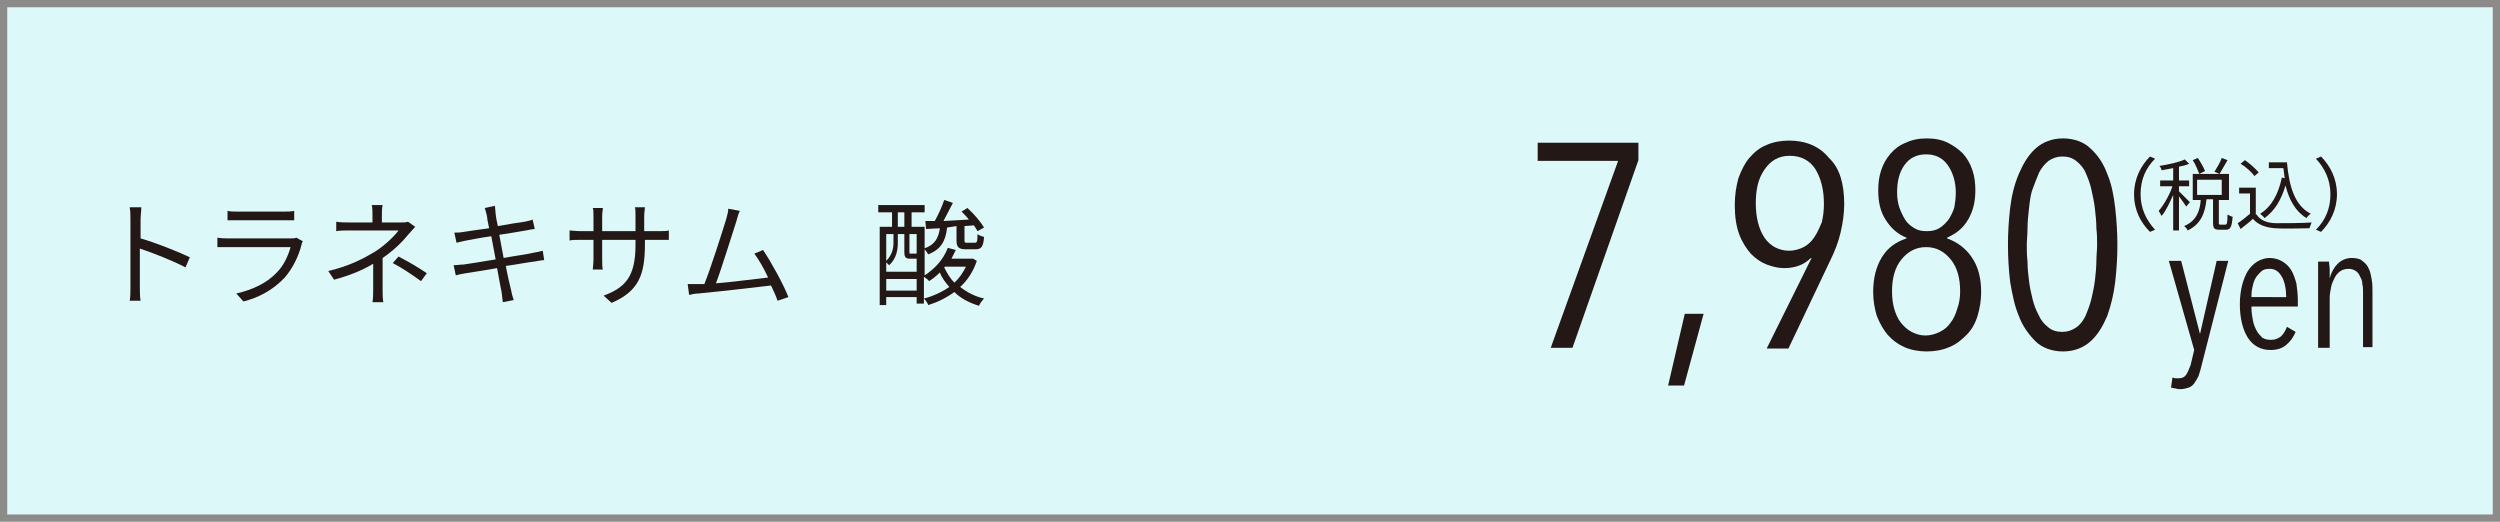 <?xml version="1.0" encoding="utf-8"?>
<!-- Generator: Adobe Illustrator 25.4.1, SVG Export Plug-In . SVG Version: 6.00 Build 0)  -->
<svg version="1.1" id="レイヤー_1" xmlns="http://www.w3.org/2000/svg" xmlns:xlink="http://www.w3.org/1999/xlink" x="0px"
	 y="0px" width="345px" height="72px" viewBox="0 0 345 72" style="enable-background:new 0 0 345 72;" xml:space="preserve">
<style type="text/css">
	.st0{fill:#DCF8F8;}
	.st1{fill:#8D8B8A;}
	.st2{enable-background:new    ;}
	.st3{fill:#231815;}
</style>
<g id="グループ_118" transform="translate(-15 -5403)">
	<rect id="長方形_42" x="15" y="5403" class="st0" width="345" height="72"/>
	<path id="長方形_42_-_アウトライン" class="st1" d="M16,5404v70h343v-70H16 M15,5403h345v72H15V5403z"/>
	<g id="グループ_48" transform="translate(0 469)">
		<g class="st2">
			<path class="st3" d="M232,4982h-3l9.3-25.8h-11.1v-2.5h13.9v2.4L232,4982z"/>
			<path class="st3" d="M247.4,4987.2h-2.2l2.3-9.9h2.6L247.4,4987.2z"/>
			<path class="st3" d="M269.5,4962.2c0,1.3-0.2,2.6-0.5,3.9c-0.3,1.3-0.8,2.6-1.5,4l-5.7,12h-3l6.2-12.5l-0.1,0
				c-0.9,0.9-2.1,1.4-3.7,1.4c-0.8,0-1.6-0.2-2.4-0.5c-0.8-0.3-1.5-0.8-2.2-1.5c-0.6-0.7-1.2-1.6-1.6-2.7c-0.4-1.1-0.6-2.4-0.6-4
				c0-1.4,0.2-2.6,0.5-3.7c0.4-1.1,0.9-2.1,1.5-2.8c0.7-0.8,1.4-1.4,2.4-1.8c0.9-0.4,2-0.6,3.1-0.6c2.3,0,4.2,0.8,5.5,2.4
				C268.9,4957.2,269.5,4959.4,269.5,4962.2z M266.7,4962.1c0-1.9-0.4-3.5-1.2-4.8c-0.8-1.2-2-1.8-3.5-1.8s-2.6,0.6-3.5,1.9
				s-1.2,2.8-1.2,4.7c0,0.9,0.1,1.8,0.3,2.6s0.5,1.5,0.9,2.1s0.9,1,1.4,1.3c0.6,0.3,1.2,0.5,2,0.5c0.7,0,1.4-0.2,2-0.5
				c0.6-0.3,1.1-0.8,1.5-1.4s0.7-1.3,1-2C266.6,4963.9,266.7,4963.1,266.7,4962.1z"/>
			<path class="st3" d="M288.4,4974.3c0,1.2-0.2,2.3-0.5,3.3c-0.3,1-0.8,1.9-1.5,2.6c-0.7,0.7-1.4,1.3-2.4,1.7
				c-0.9,0.4-2,0.6-3.1,0.6c-1.1,0-2.2-0.2-3.1-0.6c-0.9-0.4-1.7-1-2.3-1.7c-0.6-0.7-1.1-1.6-1.5-2.6c-0.3-1-0.5-2.1-0.5-3.3
				c0-1.9,0.4-3.5,1.2-4.8c0.8-1.3,1.9-2.1,3.4-2.6v-0.1c-1.3-0.5-2.2-1.4-2.9-2.5s-1-2.4-1-4c0-1,0.1-1.9,0.4-2.8
				c0.3-0.9,0.7-1.6,1.3-2.3c0.6-0.7,1.3-1.2,2.1-1.5c0.8-0.4,1.8-0.6,2.9-0.6s2.1,0.2,2.9,0.6c0.8,0.4,1.5,0.9,2.1,1.5
				c0.6,0.7,1,1.4,1.3,2.3c0.3,0.9,0.4,1.8,0.4,2.8c0,1.5-0.3,2.8-1,4s-1.6,1.9-2.9,2.5v0.1c1.4,0.5,2.6,1.4,3.4,2.6
				C288,4970.8,288.4,4972.4,288.4,4974.3z M285.5,4974.2c0-1.8-0.4-3.3-1.3-4.4s-2-1.7-3.4-1.7c-1.4,0-2.5,0.6-3.4,1.7
				s-1.3,2.6-1.3,4.4c0,0.9,0.1,1.7,0.3,2.4c0.2,0.7,0.5,1.4,0.9,1.9c0.4,0.5,0.9,1,1.5,1.3s1.2,0.5,1.9,0.5c0.7,0,1.4-0.2,2-0.5
				s1.1-0.7,1.5-1.3c0.4-0.5,0.7-1.2,0.9-1.9C285.4,4975.8,285.5,4975,285.5,4974.2z M284.9,4960.6c0-1.5-0.4-2.8-1.1-3.8
				c-0.7-1-1.7-1.5-3-1.5c-1.3,0-2.3,0.5-3,1.5c-0.7,1-1,2.2-1,3.8c0,0.7,0.1,1.4,0.3,2c0.2,0.6,0.5,1.2,0.8,1.7
				c0.3,0.5,0.8,0.9,1.3,1.2c0.5,0.3,1,0.4,1.7,0.4c0.6,0,1.2-0.1,1.7-0.4c0.5-0.3,0.9-0.7,1.3-1.2c0.3-0.5,0.6-1,0.8-1.7
				C284.8,4962,284.9,4961.3,284.9,4960.6z"/>
			<path class="st3" d="M307.2,4967.8c0,1.7-0.1,3.3-0.3,5.1c-0.2,1.7-0.6,3.3-1.1,4.7c-0.6,1.4-1.3,2.6-2.3,3.5
				c-1,0.9-2.3,1.4-3.8,1.4s-2.9-0.5-3.8-1.4s-1.8-2.1-2.3-3.5c-0.6-1.4-0.9-3-1.2-4.7c-0.2-1.7-0.3-3.4-0.3-5.1
				c0-1.7,0.1-3.3,0.3-5.1c0.2-1.7,0.6-3.3,1.2-4.7c0.6-1.4,1.3-2.6,2.3-3.5c1-0.9,2.3-1.4,3.8-1.4s2.9,0.5,3.8,1.4
				c1,0.9,1.8,2.1,2.3,3.5c0.6,1.4,0.9,3,1.1,4.7C307.1,4964.5,307.2,4966.2,307.2,4967.8z M304.4,4967.8c0-0.7,0-1.4-0.1-2.3
				c0-0.9-0.1-1.8-0.2-2.7c-0.1-0.9-0.3-1.8-0.5-2.7s-0.5-1.6-0.8-2.3c-0.3-0.7-0.8-1.2-1.3-1.6s-1.1-0.6-1.9-0.6
				c-0.7,0-1.3,0.2-1.9,0.6c-0.5,0.4-1,1-1.3,1.6c-0.3,0.7-0.6,1.5-0.9,2.3s-0.4,1.8-0.5,2.7c-0.1,0.9-0.2,1.8-0.2,2.7
				c0,0.9-0.1,1.6-0.1,2.3c0,0.7,0,1.5,0.1,2.3c0,0.9,0.1,1.8,0.2,2.6c0.1,0.9,0.3,1.8,0.5,2.6s0.5,1.6,0.9,2.3
				c0.3,0.7,0.8,1.2,1.3,1.6c0.5,0.4,1.1,0.6,1.9,0.6c0.7,0,1.3-0.2,1.9-0.6s1-1,1.3-1.6c0.3-0.7,0.6-1.5,0.8-2.3s0.4-1.8,0.5-2.6
				c0.1-0.9,0.2-1.8,0.2-2.6C304.3,4969.3,304.4,4968.5,304.4,4967.8z"/>
		</g>
		<g class="st2">
			<path class="st3" d="M318.8,4984.5c-0.1,0.5-0.3,1-0.4,1.4c-0.2,0.4-0.4,0.7-0.6,1s-0.5,0.5-0.8,0.6c-0.3,0.1-0.7,0.2-1.1,0.2
				c-0.2,0-0.4,0-0.7-0.1c-0.2,0-0.4-0.1-0.6-0.1l0.2-1.4c0.1,0,0.2,0.1,0.4,0.1c0.2,0,0.3,0,0.5,0c0.5,0,0.8-0.2,1-0.5
				c0.2-0.3,0.4-0.8,0.6-1.3l0.5-2.1l-3.5-12.3h1.7l2.6,10.1h0l2.3-10.1h1.6L318.8,4984.5z"/>
			<path class="st3" d="M325.7,4976.4c0,0.7,0.1,1.3,0.2,1.8c0.1,0.6,0.3,1,0.5,1.4s0.5,0.7,0.8,1c0.3,0.2,0.7,0.3,1.2,0.3
				c0.6,0,1-0.2,1.4-0.5c0.4-0.4,0.6-0.8,0.8-1.3l1.2,0.7c-0.3,0.7-0.7,1.3-1.3,1.8c-0.6,0.5-1.3,0.7-2.2,0.7
				c-1.3,0-2.4-0.6-3.1-1.7c-0.7-1.1-1.1-2.7-1.1-4.6c0-0.9,0.1-1.8,0.3-2.6c0.2-0.8,0.5-1.5,0.8-2c0.4-0.6,0.8-1,1.3-1.3
				c0.5-0.3,1.1-0.5,1.7-0.5c0.7,0,1.3,0.2,1.8,0.5s0.9,0.7,1.2,1.2c0.3,0.5,0.5,1.1,0.7,1.8c0.1,0.7,0.2,1.5,0.2,2.3v0.9H325.7z
				 M330.5,4975.1c0-1.2-0.2-2.2-0.6-2.9c-0.4-0.7-0.9-1.1-1.7-1.1c-0.5,0-0.9,0.1-1.2,0.4c-0.3,0.3-0.6,0.6-0.8,1s-0.3,0.8-0.4,1.3
				c-0.1,0.5-0.1,0.9-0.1,1.2H330.5z"/>
			<path class="st3" d="M341.1,4982v-7.7c0-0.4,0-0.7-0.1-1.1c0-0.4-0.1-0.7-0.3-1c-0.1-0.3-0.3-0.6-0.6-0.8s-0.6-0.3-1-0.3
				s-0.8,0.1-1.1,0.3c-0.3,0.2-0.6,0.5-0.8,0.9c-0.2,0.4-0.4,0.8-0.5,1.3c-0.1,0.5-0.2,1-0.2,1.5v6.9h-1.6v-8.9c0-0.3,0-0.5,0-0.8
				c0-0.3,0-0.6,0-0.9c0-0.3,0-0.5,0-0.8c0-0.2,0-0.4,0-0.5h1.5c0,0.3,0.1,0.7,0.1,1.1c0,0.4,0,0.8,0,1.2h0c0.2-0.8,0.6-1.5,1.1-2
				c0.5-0.5,1.2-0.8,1.9-0.8c0.6,0,1.2,0.1,1.5,0.4c0.4,0.3,0.7,0.6,0.9,1.1c0.2,0.4,0.3,0.9,0.4,1.5s0.1,1.1,0.1,1.6v7.7H341.1z"/>
		</g>
		<g class="st2">
			<path class="st3" d="M309.5,4960.8c0-2.1,0.9-3.9,2.2-5.2l0.7,0.3c-1.3,1.3-2,2.9-2,4.9s0.8,3.6,2,4.9l-0.7,0.3
				C310.4,4964.7,309.5,4963,309.5,4960.8z"/>
			<path class="st3" d="M316.7,4962.5c-0.2-0.3-0.6-0.9-1-1.4v4.7h-0.8v-4.9c-0.5,1.1-1,2.2-1.6,2.9c-0.1-0.2-0.3-0.5-0.4-0.7
				c0.7-0.8,1.5-2.2,1.9-3.4h-1.7v-0.8h1.8v-1.7c-0.5,0.1-1.1,0.2-1.6,0.3c0-0.2-0.2-0.5-0.3-0.6c1.2-0.2,2.7-0.5,3.5-0.9l0.6,0.6
				c-0.4,0.2-0.9,0.3-1.4,0.4v1.9h1.4v0.8h-1.4v0.7c0.3,0.3,1.3,1.3,1.5,1.5L316.7,4962.5z M322.1,4965c0.2,0,0.3-0.2,0.3-1.4
				c0.2,0.1,0.5,0.3,0.7,0.3c-0.1,1.4-0.3,1.8-0.9,1.8h-0.9c-0.8,0-0.9-0.2-0.9-1.1v-3.1h-0.9c-0.2,1.8-0.7,3.4-2.6,4.3
				c-0.1-0.2-0.3-0.5-0.5-0.6c1.7-0.7,2.2-2.1,2.3-3.6h-1.1v-3.6h5v3.6h-1.4v3.1c0,0.3,0,0.3,0.3,0.3H322.1z M318.5,4958
				c-0.2-0.5-0.5-1.3-0.9-1.9l0.7-0.3c0.4,0.6,0.8,1.3,1,1.8L318.5,4958z M318.2,4960.9h3.4v-2.1h-3.4V4960.9z M322.4,4956.1
				c-0.4,0.7-0.8,1.4-1.1,1.9l-0.7-0.3c0.3-0.5,0.8-1.3,1-1.9L322.4,4956.1z"/>
			<path class="st3" d="M326.4,4963.6c0.5,0.8,1.5,1.2,2.7,1.2c1.2,0,3.6,0,4.9-0.1c-0.1,0.2-0.2,0.6-0.3,0.8c-1.2,0-3.5,0.1-4.7,0
				c-1.4-0.1-2.4-0.5-3.1-1.3c-0.5,0.5-1.1,0.9-1.7,1.4l-0.4-0.8c0.5-0.3,1.1-0.8,1.7-1.3v-2.8h-1.5v-0.8h2.3V4963.6z M326.1,4958.3
				c-0.3-0.5-1.2-1.3-1.9-1.7l0.6-0.5c0.7,0.5,1.5,1.2,1.9,1.7L326.1,4958.3z M330.6,4956.4c0.3,3.4,1.1,6,3.3,7.1
				c-0.2,0.1-0.5,0.4-0.6,0.6c-1.5-0.9-2.4-2.5-2.9-4.5c-0.6,2-1.5,3.5-2.9,4.5c-0.1-0.2-0.5-0.5-0.6-0.6c1.6-1,2.5-2.7,3-5l0.4,0.1
				c-0.1-0.5-0.1-0.9-0.2-1.4h-2v-0.8H330.6z"/>
			<path class="st3" d="M337.5,4960.8c0,2.1-0.9,3.9-2.2,5.2l-0.7-0.3c1.3-1.3,2-2.9,2-4.9s-0.8-3.6-2-4.9l0.7-0.3
				C336.6,4956.9,337.5,4958.7,337.5,4960.8z"/>
		</g>
	</g>
	<g class="st2">
		<path class="st3" d="M40.6,5439.9c-1.7-0.9-4.5-2-6.3-2.6l0,5.3c0,0.5,0,1.4,0.1,1.9h-1.5c0.1-0.5,0.1-1.3,0.1-1.9v-9.3
			c0-0.4,0-1.2-0.1-1.7h1.6c0,0.5-0.1,1.2-0.1,1.7v2.6c2.1,0.6,5.1,1.8,6.8,2.6L40.6,5439.9z"/>
		<path class="st3" d="M56.8,5436.3c-0.1,0.1-0.2,0.4-0.2,0.5c-0.4,1.6-1.2,3.2-2.3,4.5c-1.7,1.8-3.7,2.8-5.7,3.3l-1-1.1
			c2.3-0.5,4.3-1.5,5.6-2.9c1-1,1.6-2.4,1.9-3.5h-8.5c-0.4,0-1,0-1.6,0v-1.3c0.6,0.1,1.1,0.1,1.6,0.1H55c0.4,0,0.7,0,0.9-0.1
			L56.8,5436.3z M46.4,5432.1c0.4,0.1,0.9,0.1,1.4,0.1h6.3c0.5,0,1.1,0,1.5-0.1v1.3c-0.4,0-0.9,0-1.5,0h-6.3c-0.5,0-1,0-1.4,0
			V5432.1z"/>
		<path class="st3" d="M72.3,5434.3c-0.3,0.3-0.6,0.7-0.9,1c-0.8,1-2.1,2.3-3.6,3.3c0,1.3,0,3.2,0,4.3c0,0.6,0,1.3,0.1,1.8h-1.5
			c0.1-0.5,0.1-1.2,0.1-1.8c0-0.9,0-2.4,0-3.5c-1.5,0.9-3.2,1.6-5.4,2.2l-0.8-1.2c3-0.7,5-1.8,6.5-2.7c1.4-0.9,2.7-2.2,3.2-2.9h-6.6
			c-0.6,0-1.5,0-2,0.1v-1.3c0.5,0.1,1.4,0.1,1.9,0.1h3.1v-1c0-0.4,0-1.1-0.1-1.4h1.5c-0.1,0.4-0.1,1-0.1,1.4v1h2.6
			c0.4,0,0.7,0,1-0.1L72.3,5434.3z M70,5438.4c1.5,0.8,2.4,1.3,3.9,2.3l-0.8,1.1c-1.4-1-2.4-1.7-3.9-2.5L70,5438.4z"/>
		<path class="st3" d="M90.1,5438.9c-0.3,0-0.8,0.1-1.4,0.2c-0.9,0.1-2.4,0.4-3.9,0.6c0.3,1.6,0.6,2.8,0.7,3.2
			c0.1,0.5,0.2,1,0.4,1.5l-1.5,0.3c-0.1-0.5-0.1-1-0.2-1.5c-0.1-0.4-0.3-1.6-0.6-3.2c-1.8,0.3-3.5,0.6-4.3,0.7
			c-0.6,0.1-1.1,0.2-1.4,0.3l-0.3-1.4c0.4,0,1-0.1,1.4-0.1c0.8-0.1,2.5-0.4,4.4-0.7l-0.6-3.2c-1.5,0.2-2.9,0.5-3.5,0.6
			c-0.5,0.1-0.9,0.2-1.3,0.3l-0.3-1.4c0.4,0,0.8,0,1.3-0.1c0.6-0.1,2-0.3,3.5-0.5c-0.2-0.9-0.3-1.5-0.3-1.7
			c-0.1-0.4-0.2-0.8-0.3-1.1l1.4-0.3c0,0.3,0.1,0.8,0.1,1.1c0,0.2,0.1,0.8,0.3,1.7c1.6-0.3,3-0.5,3.7-0.6c0.5-0.1,0.9-0.2,1.1-0.3
			l0.3,1.3c-0.2,0-0.7,0.1-1.2,0.2c-0.7,0.1-2.2,0.4-3.7,0.6l0.6,3.2c1.6-0.3,3.2-0.5,4-0.7c0.6-0.1,1.1-0.2,1.4-0.3L90.1,5438.9z"
			/>
		<path class="st3" d="M105.8,5434.9c0.7,0,1.2,0,1.5-0.1v1.3c-0.2,0-0.8,0-1.5,0h-1.8v0.6c0,4.3-0.9,6.5-4.6,8.1l-1.1-1
			c2.9-1.1,4.4-2.5,4.4-7v-0.7h-4.6v2.6c0,0.6,0,1.3,0.1,1.5h-1.4c0-0.2,0.1-0.8,0.1-1.5v-2.6h-1.7c-0.7,0-1.4,0-1.6,0.1v-1.4
			c0.1,0,0.9,0.1,1.6,0.1h1.7v-2c0-0.5,0-1-0.1-1.2h1.4c0,0.2-0.1,0.6-0.1,1.2v2h4.6v-2c0-0.6,0-1.2-0.1-1.3h1.4
			c0,0.2-0.1,0.7-0.1,1.3v2H105.8z"/>
		<path class="st3" d="M122.3,5444.5c-0.2-0.6-0.5-1.3-0.9-2.1c-2.5,0.3-7.8,0.9-10,1.1c-0.4,0-0.9,0.1-1.3,0.2l-0.2-1.5
			c0.5,0,1,0,1.5,0c0.2,0,0.5,0,0.8,0c0.9-2.2,2.5-7.3,3-8.9c0.2-0.7,0.3-1.1,0.3-1.5l1.6,0.3c-0.2,0.4-0.3,0.8-0.5,1.5
			c-0.5,1.5-2,6.4-2.8,8.5c2.4-0.2,5.4-0.6,7.2-0.8c-0.6-1.3-1.3-2.5-1.9-3.3l1.2-0.5c1.1,1.6,2.9,4.9,3.5,6.5L122.3,5444.5z"/>
	</g>
	<g class="st2">
		<path class="st3" d="M149.8,5439c-0.5,1.5-1.3,2.7-2.3,3.6c0.9,0.7,2,1.3,3.3,1.6c-0.2,0.2-0.6,0.7-0.7,1c-1.3-0.4-2.5-1-3.4-1.9
			c-1.1,0.8-2.3,1.4-3.6,1.8c-0.1-0.3-0.4-0.7-0.6-0.9c1.2-0.3,2.5-0.9,3.5-1.6c-0.5-0.6-1-1.2-1.3-2c-0.5,0.5-1,0.9-1.5,1.2
			c-0.1-0.2-0.4-0.4-0.7-0.6v3.7h-1v-0.9h-4.2v1.1h-0.9v-10.8h1.7v-2h-1.9v-1h6.4v1h-1.8v2h1.8v6.7c1.4-0.9,2.6-2.2,3.2-3.8l1.1,0.3
			c-0.2,0.4-0.4,0.8-0.6,1.2h2.8l0.2,0L149.8,5439z M138.9,5436.5c0,1-0.2,2.2-1.2,3.1c-0.1-0.1-0.3-0.3-0.4-0.4v1.3h4.2v-1.8h-0.1
			h-0.8c-0.6,0-0.8-0.2-0.8-0.9v-2.5h-0.9V5436.5z M137.3,5435.3v3.7c0.8-0.8,1-1.7,1-2.5v-1.2H137.3z M141.5,5443.1v-1.6h-4.2v1.6
			H141.5z M138.9,5434.3h0.9v-2h-0.9V5434.3z M141.5,5435.3h-1v2.5c0,0.2,0,0.2,0.2,0.2h0.6c0.1,0,0.2,0,0.2,0V5435.3z
			 M145.7,5434.4c-0.2,1.8-0.8,3-2.6,3.7c-0.1-0.2-0.4-0.6-0.6-0.8c1.5-0.5,2-1.4,2.2-2.8l-1.9,0.1l-0.1-1.1l1.3,0
			c0.5-0.9,1-2,1.3-2.9l1.2,0.4c-0.4,0.8-0.9,1.7-1.3,2.5l3.5-0.2c-0.3-0.4-0.7-0.8-1-1.1l0.8-0.5c0.9,0.8,1.9,2,2.3,2.7l-0.9,0.5
			c-0.1-0.2-0.3-0.5-0.5-0.8l-1.3,0.1v2c0,0.3,0.1,0.3,0.4,0.3h1c0.3,0,0.4-0.1,0.4-1.2c0.2,0.2,0.6,0.3,0.9,0.4
			c-0.1,1.4-0.4,1.7-1.2,1.7h-1.3c-1,0-1.3-0.3-1.3-1.2v-2L145.7,5434.4z M145.3,5439.9c0.4,0.8,0.8,1.5,1.4,2.1
			c0.7-0.6,1.2-1.4,1.6-2.2h-2.9L145.3,5439.9z"/>
	</g>
</g>
</svg>
